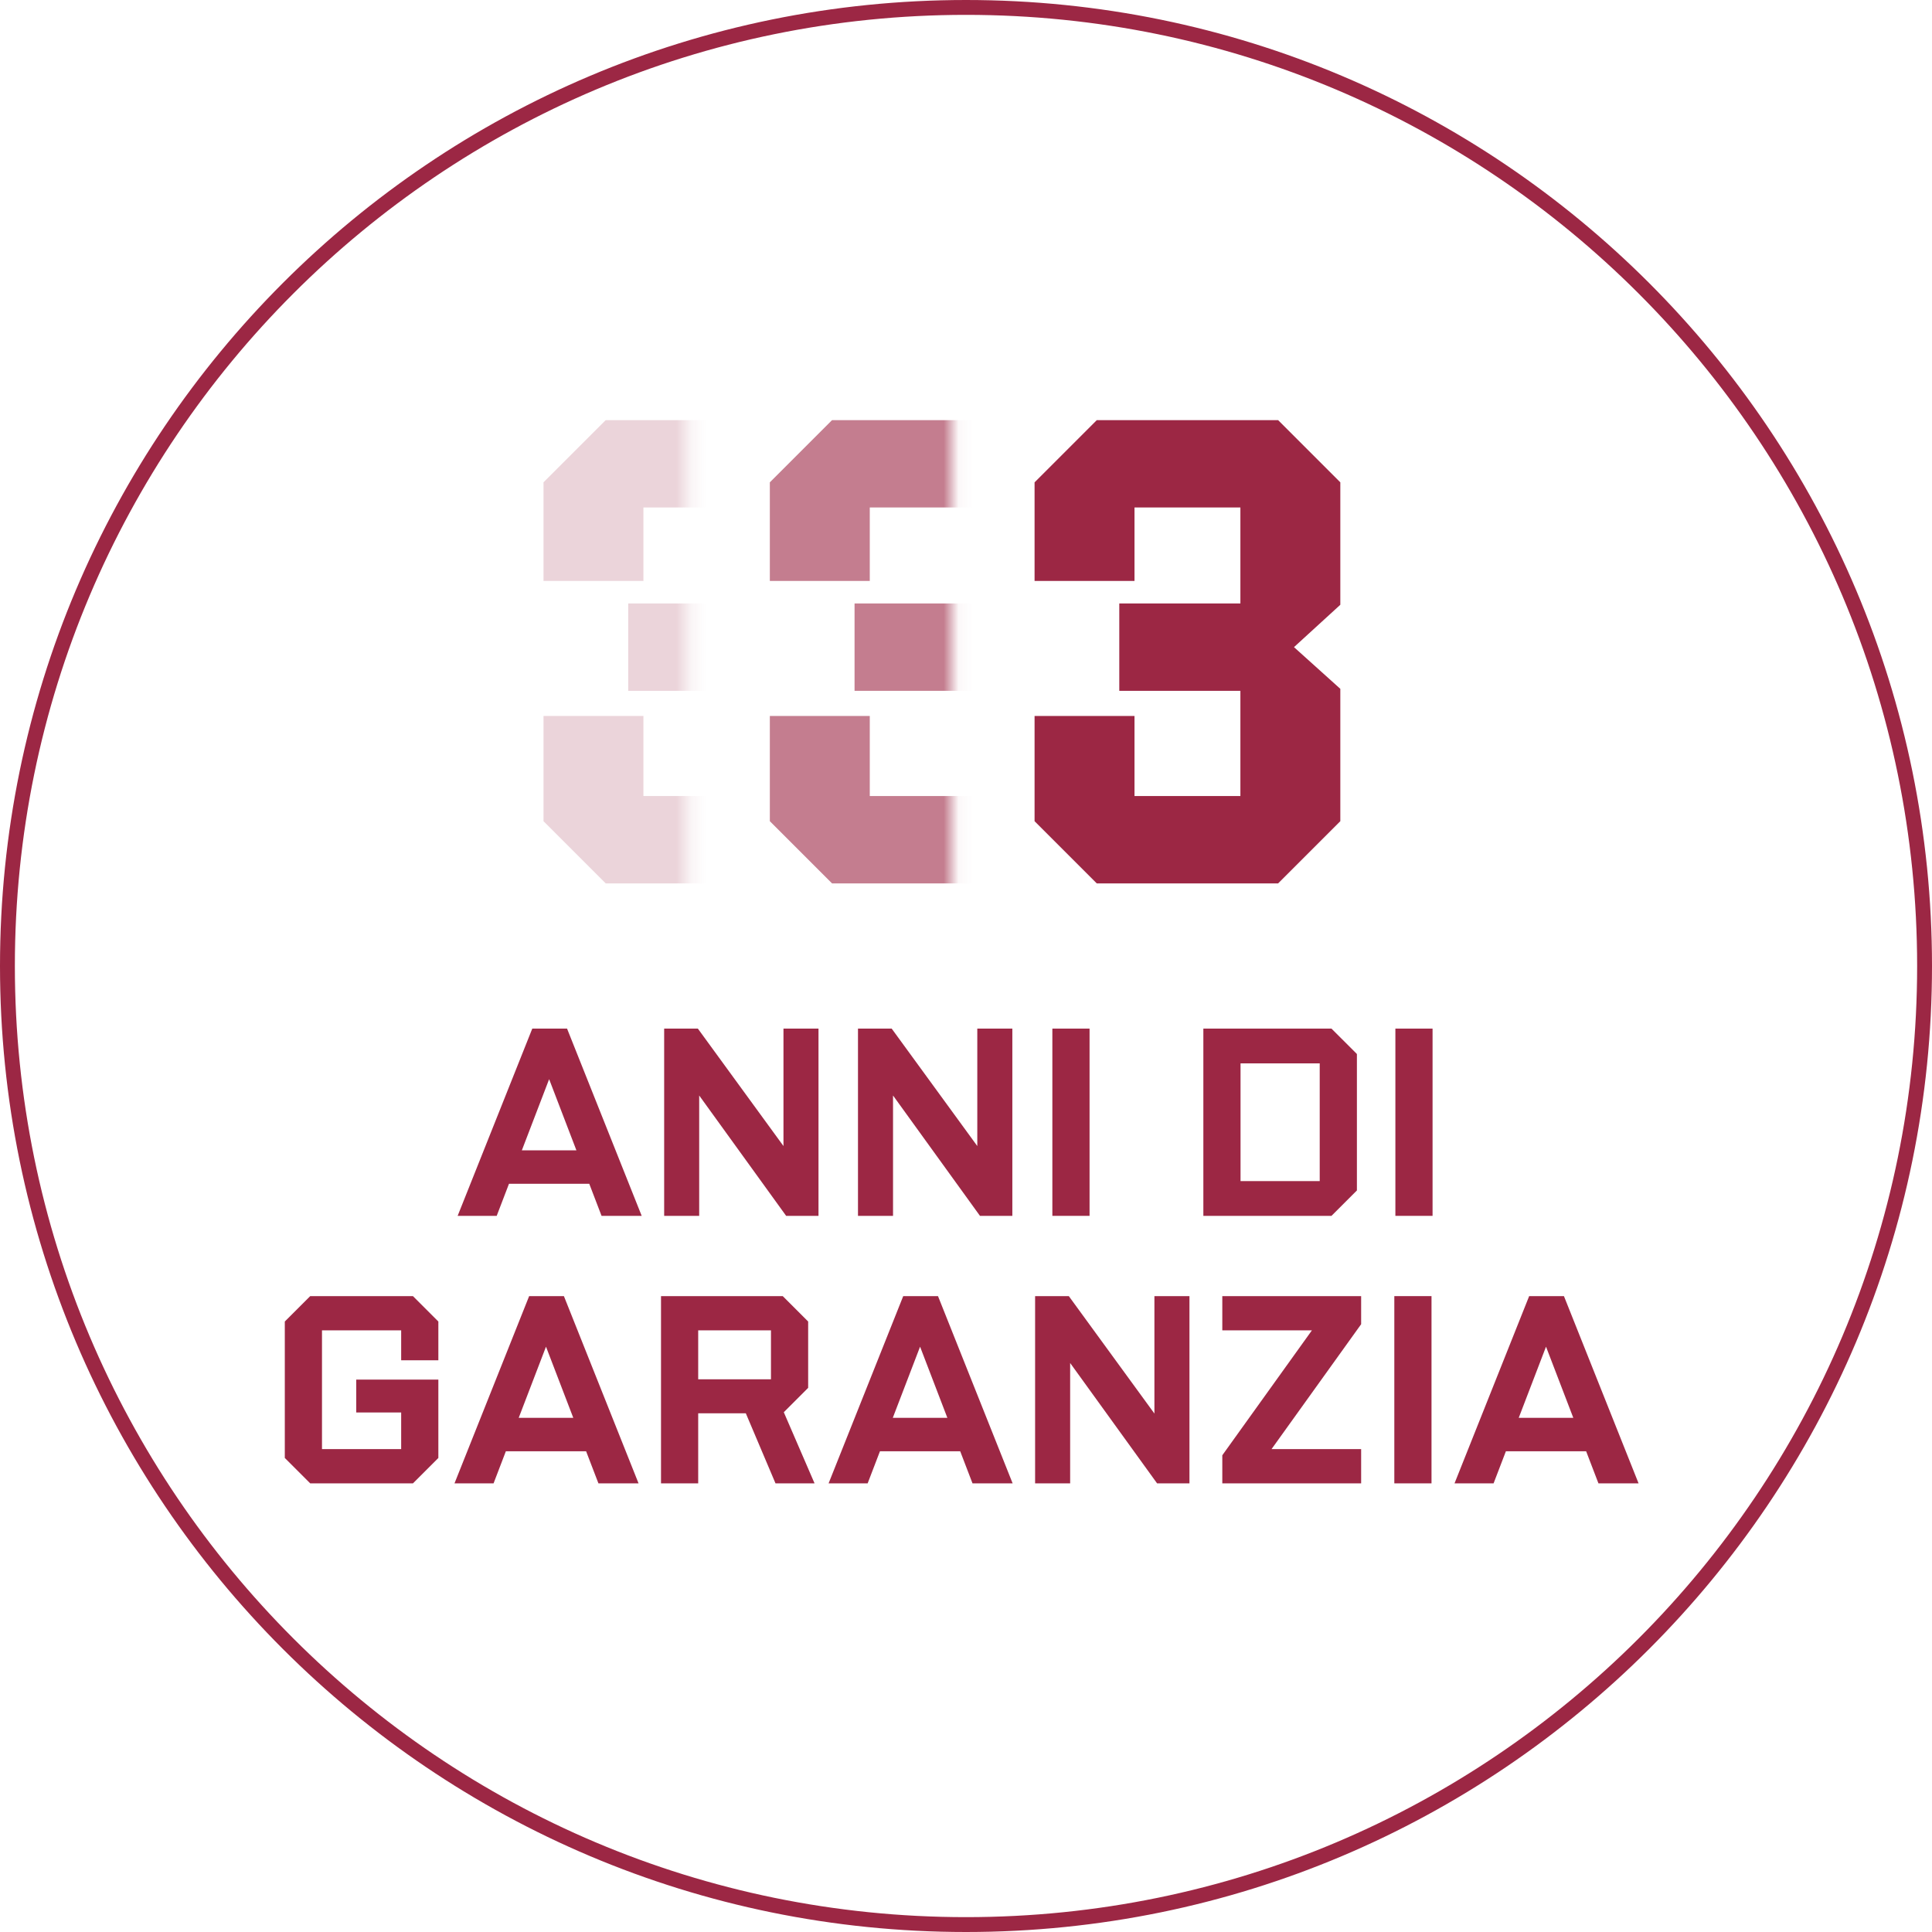 <svg xmlns="http://www.w3.org/2000/svg" width="130" height="130" viewBox="0 0 130 130" fill="none">
  <path d="M97.872 99.812L102.894 87.213H105.234L110.256 99.812H107.556L106.728 97.653H101.328L100.5 99.812H97.872ZM102.192 95.403H105.864L104.028 90.615L102.192 95.403Z" fill="#9C2744"/>
  <path d="M93.821 99.812V87.213H96.323V99.812H93.821Z" fill="#9C2744"/>
  <path d="M82.246 99.812V97.922L88.276 89.516H82.246V87.213H91.588V89.103L85.558 97.508H91.588V99.812H82.246Z" fill="#9C2744"/>
  <path d="M69.65 99.812V87.213H71.918L77.678 95.115V87.213H80.036V99.812H77.858L72.008 91.713V99.812H69.65Z" fill="#9C2744"/>
  <path d="M55.754 99.812L60.776 87.213H63.116L68.138 99.812H65.438L64.61 97.653H59.21L58.382 99.812H55.754ZM60.074 95.403H63.746L61.91 90.615L60.074 95.403Z" fill="#9C2744"/>
  <path d="M44.478 99.812V87.213H52.669L54.379 88.922V93.386L52.74 95.025L54.81 99.812H52.182L50.184 95.097H46.98V99.812H44.478ZM46.98 92.811H51.877V89.516H46.98V92.811Z" fill="#9C2744"/>
  <path d="M30.582 99.812L35.605 87.213H37.944L42.967 99.812H40.267L39.438 97.653H34.038L33.211 99.812H30.582ZM34.903 95.403H38.575L36.739 90.615L34.903 95.403Z" fill="#9C2744"/>
  <path d="M20.874 99.812L19.164 98.103V88.922L20.874 87.213H27.786L29.496 88.922V91.532H26.994V89.516H21.666V97.508H26.994V95.043H23.97V92.829H29.496V98.103L27.786 99.812H20.874Z" fill="#9C2744"/>
  <path d="M93.892 81.812V69.213H96.394V81.812H93.892Z" fill="#9C2744"/>
  <path d="M80.971 81.812V69.213H89.593L91.303 70.922V80.103L89.593 81.812H80.971ZM83.473 79.472H88.801V71.552H83.473V79.472Z" fill="#9C2744"/>
  <path d="M70.811 81.812V69.213H73.314V81.812H70.811Z" fill="#9C2744"/>
  <path d="M57.732 81.812V69.213H60L65.76 77.115V69.213H68.118V81.812H65.94L60.09 73.713V81.812H57.732Z" fill="#9C2744"/>
  <path d="M44.69 81.812V69.213H46.958L52.718 77.115V69.213H55.075V81.812H52.898L47.047 73.713V81.812H44.69Z" fill="#9C2744"/>
  <path d="M30.794 81.812L35.816 69.213H38.156L43.178 81.812H40.477L39.65 79.653H34.249L33.422 81.812H30.794ZM35.114 77.403H38.785L36.95 72.615L35.114 77.403Z" fill="#9C2744"/>
  <path d="M73.8 59.442L69.614 55.256V48.175H76.338V53.564H83.463V46.483H75.314V40.605H83.463V34.148H76.338V39.091H69.614V32.456L73.8 28.27H86.001L90.187 32.456V40.694L87.07 43.544L90.187 46.35V55.256L86.001 59.442H73.8Z" fill="#9C2744"/>
  <g opacity="0.6">
    <mask id="mask0_1335_6291" style="mask-type:alpha" maskUnits="userSpaceOnUse" x="43" y="14" width="22" height="65">
      <path d="M64.053 14.91H43.695V78.527H64.053V14.91Z" fill="#D9D9D9"/>
    </mask>
    <g mask="url(#mask0_1335_6291)">
      <path d="M55.987 59.442L51.801 55.256V48.175H58.525V53.564H65.65V46.483H57.501V40.605H65.65V34.148H58.525V39.091H51.801V32.456L55.987 28.27H68.188L72.374 32.456V40.694L69.257 43.544L72.374 46.35V55.256L68.188 59.442H55.987Z" fill="#9C2744"/>
    </g>
  </g>
  <g opacity="0.2">
    <mask id="mask1_1335_6291" style="mask-type:alpha" maskUnits="userSpaceOnUse" x="30" y="14" width="17" height="65">
      <path d="M46.24 14.91H30.336V78.527H46.24V14.91Z" fill="#D9D9D9"/>
    </mask>
    <g mask="url(#mask1_1335_6291)">
      <path d="M40.757 59.442L36.571 55.256V48.175H43.295V53.564H50.42V46.483H42.271V40.605H50.42V34.148H43.295V39.091H36.571V32.456L40.757 28.27H52.959L57.145 32.456V40.694L54.027 43.544L57.145 46.35V55.256L52.959 59.442H40.757Z" fill="#9C2744"/>
    </g>
  </g>
  <path d="M0.5 65C0.5 29.378 29.378 0.5 65 0.5C100.622 0.5 129.5 29.378 129.5 65C129.5 100.622 100.622 129.5 65 129.5C29.378 129.5 0.5 100.622 0.5 65Z" stroke="#9C2744"/>
</svg>